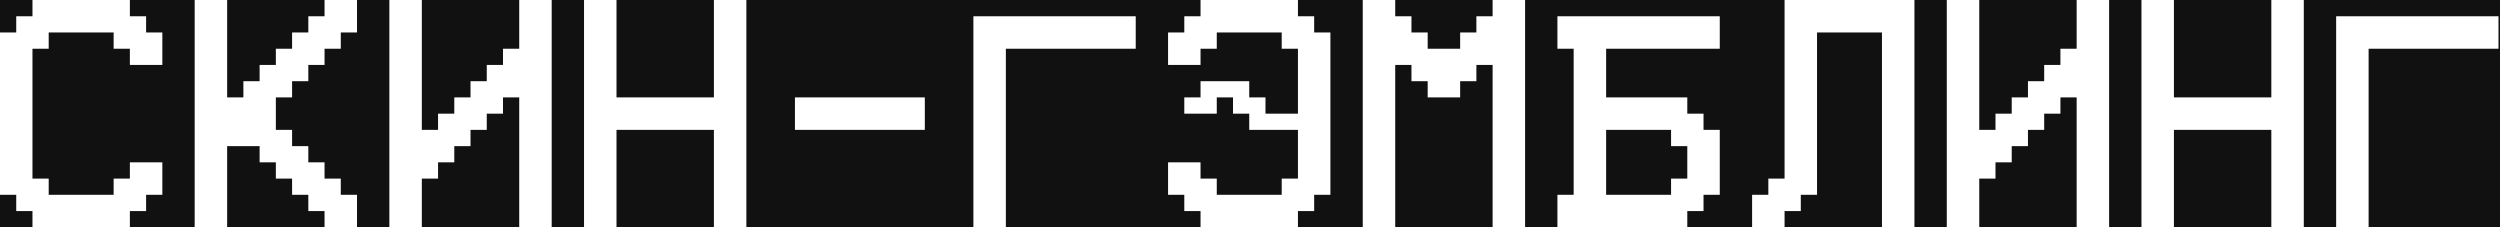 <?xml version="1.0" encoding="UTF-8"?> <svg xmlns="http://www.w3.org/2000/svg" viewBox="0 0 328.00 29.82" data-guides="{&quot;vertical&quot;:[],&quot;horizontal&quot;:[]}"><rect x="0" y="0" width="328.00" height="29.82" fill="#808080" stroke="none"/><defs></defs><path alignment-baseline="baseline" baseline-shift="baseline" fill="#111111" width="308" height="28" id="tSvg14b4284f97f" title="Rectangle 3" fill-opacity="1" stroke="none" stroke-opacity="1" d="M0 0H328V29.818H0Z" style="transform-origin: 164px 14.909px;"></path><path fill="#ffffff" stroke="none" fill-opacity="1" stroke-width="1" stroke-opacity="1" alignment-baseline="baseline" baseline-shift="baseline" id="tSvg33c1d2443f" title="Path 3" d="M2.13 25.558C1.42 25.558 0.71 25.558 0 25.558C0 18.459 0 11.359 0 4.26C0.71 4.26 1.42 4.26 2.13 4.26C2.13 3.55 2.13 2.84 2.13 2.13C2.84 2.13 3.55 2.13 4.26 2.13C4.26 1.42 4.26 0.71 4.26 0C8.52 0 12.779 0 17.039 0C17.039 0.71 17.039 1.42 17.039 2.13C17.749 2.13 18.459 2.13 19.169 2.13C19.169 2.84 19.169 3.55 19.169 4.26C19.879 4.26 20.589 4.26 21.299 4.26C21.299 5.68 21.299 7.1 21.299 8.52C19.879 8.52 18.459 8.52 17.039 8.52C17.039 7.809 17.039 7.1 17.039 6.39C16.329 6.39 15.619 6.39 14.909 6.39C14.909 5.68 14.909 4.97 14.909 4.26C12.069 4.26 9.229 4.26 6.39 4.26C6.39 4.97 6.39 5.68 6.39 6.39C5.68 6.39 4.97 6.39 4.26 6.39C4.26 12.069 4.26 17.749 4.26 23.429C4.97 23.429 5.68 23.429 6.39 23.429C6.39 24.139 6.39 24.849 6.39 25.558C9.229 25.558 12.069 25.558 14.909 25.558C14.909 24.849 14.909 24.139 14.909 23.429C15.619 23.429 16.329 23.429 17.039 23.429C17.039 22.719 17.039 22.009 17.039 21.299C18.459 21.299 19.879 21.299 21.299 21.299C21.299 22.719 21.299 24.139 21.299 25.558C20.589 25.558 19.879 25.558 19.169 25.558C19.169 26.268 19.169 26.978 19.169 27.688C18.459 27.688 17.749 27.688 17.039 27.688C17.039 28.398 17.039 29.108 17.039 29.818C12.779 29.818 8.52 29.818 4.26 29.818C4.26 29.108 4.26 28.398 4.26 27.688C3.55 27.688 2.84 27.688 2.13 27.688C2.13 26.978 2.13 26.268 2.13 25.558ZM25.542 29.818C25.542 19.879 25.542 9.939 25.542 0C26.962 0 28.382 0 29.802 0C29.802 4.26 29.802 8.52 29.802 12.779C30.512 12.779 31.221 12.779 31.931 12.779C31.931 12.069 31.931 11.359 31.931 10.649C32.641 10.649 33.351 10.649 34.061 10.649C34.061 9.939 34.061 9.229 34.061 8.52C34.771 8.52 35.481 8.52 36.191 8.52C36.191 7.809 36.191 7.1 36.191 6.39C36.901 6.39 37.611 6.39 38.321 6.39C38.321 5.68 38.321 4.97 38.321 4.26C39.031 4.26 39.741 4.26 40.451 4.26C40.451 3.55 40.451 2.84 40.451 2.13C41.161 2.13 41.871 2.13 42.581 2.13C42.581 1.42 42.581 0.71 42.581 0C44.001 0 45.421 0 46.84 0C46.84 1.42 46.84 2.84 46.84 4.26C46.131 4.26 45.421 4.26 44.711 4.26C44.711 4.97 44.711 5.68 44.711 6.39C44.001 6.39 43.291 6.39 42.581 6.39C42.581 7.1 42.581 7.809 42.581 8.52C41.871 8.52 41.161 8.52 40.451 8.52C40.451 9.229 40.451 9.939 40.451 10.649C39.741 10.649 39.031 10.649 38.321 10.649C38.321 11.359 38.321 12.069 38.321 12.779C37.611 12.779 36.901 12.779 36.191 12.779C36.191 14.199 36.191 15.619 36.191 17.039C36.901 17.039 37.611 17.039 38.321 17.039C38.321 17.749 38.321 18.459 38.321 19.169C39.031 19.169 39.741 19.169 40.451 19.169C40.451 19.879 40.451 20.589 40.451 21.299C41.161 21.299 41.871 21.299 42.581 21.299C42.581 22.009 42.581 22.719 42.581 23.429C43.291 23.429 44.001 23.429 44.711 23.429C44.711 24.139 44.711 24.849 44.711 25.558C45.421 25.558 46.131 25.558 46.84 25.558C46.84 26.978 46.84 28.398 46.84 29.818C45.421 29.818 44.001 29.818 42.581 29.818C42.581 29.108 42.581 28.398 42.581 27.688C41.871 27.688 41.161 27.688 40.451 27.688C40.451 26.978 40.451 26.268 40.451 25.558C39.741 25.558 39.031 25.558 38.321 25.558C38.321 24.849 38.321 24.139 38.321 23.429C37.611 23.429 36.901 23.429 36.191 23.429C36.191 22.719 36.191 22.009 36.191 21.299C35.481 21.299 34.771 21.299 34.061 21.299C34.061 20.589 34.061 19.879 34.061 19.169C32.641 19.169 31.221 19.169 29.802 19.169C29.802 22.719 29.802 26.268 29.802 29.818C28.382 29.818 26.962 29.818 25.542 29.818ZM72.382 29.818C70.962 29.818 69.543 29.818 68.123 29.818C68.123 24.139 68.123 18.459 68.123 12.779C67.413 12.779 66.703 12.779 65.993 12.779C65.993 13.489 65.993 14.199 65.993 14.909C65.283 14.909 64.573 14.909 63.863 14.909C63.863 15.619 63.863 16.329 63.863 17.039C63.153 17.039 62.443 17.039 61.733 17.039C61.733 17.749 61.733 18.459 61.733 19.169C61.023 19.169 60.313 19.169 59.603 19.169C59.603 19.879 59.603 20.589 59.603 21.299C58.893 21.299 58.183 21.299 57.473 21.299C57.473 22.009 57.473 22.719 57.473 23.429C56.763 23.429 56.053 23.429 55.343 23.429C55.343 25.558 55.343 27.688 55.343 29.818C53.923 29.818 52.504 29.818 51.084 29.818C51.084 19.879 51.084 9.939 51.084 0C52.504 0 53.923 0 55.343 0C55.343 5.68 55.343 11.359 55.343 17.039C56.053 17.039 56.763 17.039 57.473 17.039C57.473 16.329 57.473 15.619 57.473 14.909C58.183 14.909 58.893 14.909 59.603 14.909C59.603 14.199 59.603 13.489 59.603 12.779C60.313 12.779 61.023 12.779 61.733 12.779C61.733 12.069 61.733 11.359 61.733 10.649C62.443 10.649 63.153 10.649 63.863 10.649C63.863 9.939 63.863 9.229 63.863 8.52C64.573 8.52 65.283 8.52 65.993 8.52C65.993 7.809 65.993 7.1 65.993 6.39C66.703 6.39 67.413 6.39 68.123 6.39C68.123 4.26 68.123 2.13 68.123 0C69.543 0 70.962 0 72.382 0C72.382 9.939 72.382 19.879 72.382 29.818ZM76.625 29.818C76.625 19.879 76.625 9.939 76.625 0C78.045 0 79.465 0 80.885 0C80.885 4.26 80.885 8.52 80.885 12.779C85.145 12.779 89.405 12.779 93.664 12.779C93.664 8.52 93.664 4.26 93.664 0C95.084 0 96.504 0 97.924 0C97.924 9.939 97.924 19.879 97.924 29.818C96.504 29.818 95.084 29.818 93.664 29.818C93.664 25.558 93.664 21.299 93.664 17.039C89.405 17.039 85.145 17.039 80.885 17.039C80.885 21.299 80.885 25.558 80.885 29.818C79.465 29.818 78.045 29.818 76.625 29.818ZM104.297 17.039C104.297 15.619 104.297 14.199 104.297 12.779C109.977 12.779 115.657 12.779 121.337 12.779C121.337 14.199 121.337 15.619 121.337 17.039C115.657 17.039 109.977 17.039 104.297 17.039ZM131.969 6.39C131.969 14.199 131.969 22.009 131.969 29.818C130.549 29.818 129.129 29.818 127.709 29.818C127.709 20.589 127.709 11.359 127.709 2.13C134.809 2.13 141.908 2.13 149.008 2.13C149.008 3.55 149.008 4.97 149.008 6.39C143.328 6.39 137.649 6.39 131.969 6.39ZM170.29 14.909C170.29 12.069 170.29 9.229 170.29 6.39C169.579 6.39 168.87 6.39 168.16 6.39C168.16 5.68 168.16 4.97 168.16 4.26C165.32 4.26 162.48 4.26 159.64 4.26C159.64 4.97 159.64 5.68 159.64 6.39C158.93 6.39 158.22 6.39 157.51 6.39C157.51 7.1 157.51 7.809 157.51 8.52C156.09 8.52 154.671 8.52 153.25 8.52C153.25 7.1 153.25 5.68 153.25 4.26C153.96 4.26 154.671 4.26 155.38 4.26C155.38 3.55 155.38 2.84 155.38 2.13C156.09 2.13 156.8 2.13 157.51 2.13C157.51 1.42 157.51 0.71 157.51 0C161.77 0 166.03 0 170.29 0C170.29 0.71 170.29 1.42 170.29 2.13C171 2.13 171.709 2.13 172.419 2.13C172.419 2.84 172.419 3.55 172.419 4.26C173.129 4.26 173.839 4.26 174.549 4.26C174.549 11.359 174.549 18.459 174.549 25.558C173.839 25.558 173.129 25.558 172.419 25.558C172.419 26.268 172.419 26.978 172.419 27.688C171.709 27.688 171 27.688 170.29 27.688C170.29 28.398 170.29 29.108 170.29 29.818C166.03 29.818 161.77 29.818 157.51 29.818C157.51 29.108 157.51 28.398 157.51 27.688C156.8 27.688 156.09 27.688 155.38 27.688C155.38 26.978 155.38 26.268 155.38 25.558C154.671 25.558 153.96 25.558 153.25 25.558C153.25 24.139 153.25 22.719 153.25 21.299C154.671 21.299 156.09 21.299 157.51 21.299C157.51 22.009 157.51 22.719 157.51 23.429C158.22 23.429 158.93 23.429 159.64 23.429C159.64 24.139 159.64 24.849 159.64 25.558C162.48 25.558 165.32 25.558 168.16 25.558C168.16 24.849 168.16 24.139 168.16 23.429C168.87 23.429 169.579 23.429 170.29 23.429C170.29 21.299 170.29 19.169 170.29 17.039C168.16 17.039 166.03 17.039 163.9 17.039C163.9 16.329 163.9 15.619 163.9 14.909C163.19 14.909 162.48 14.909 161.77 14.909C161.77 14.199 161.77 13.489 161.77 12.779C161.06 12.779 160.35 12.779 159.64 12.779C159.64 13.489 159.64 14.199 159.64 14.909C158.22 14.909 156.8 14.909 155.38 14.909C155.38 14.199 155.38 13.489 155.38 12.779C156.09 12.779 156.8 12.779 157.51 12.779C157.51 12.069 157.51 11.359 157.51 10.649C159.64 10.649 161.77 10.649 163.9 10.649C163.9 11.359 163.9 12.069 163.9 12.779C164.61 12.779 165.32 12.779 166.03 12.779C166.03 13.489 166.03 14.199 166.03 14.909C167.45 14.909 168.87 14.909 170.29 14.909ZM178.793 29.818C178.793 19.879 178.793 9.939 178.793 0C180.213 0 181.633 0 183.053 0C183.053 0.71 183.053 1.42 183.053 2.13C183.763 2.13 184.473 2.13 185.183 2.13C185.183 2.84 185.183 3.55 185.183 4.26C185.893 4.26 186.602 4.26 187.312 4.26C187.312 4.97 187.312 5.68 187.312 6.39C188.732 6.39 190.152 6.39 191.572 6.39C191.572 5.68 191.572 4.97 191.572 4.26C192.282 4.26 192.992 4.26 193.702 4.26C193.702 3.55 193.702 2.84 193.702 2.13C194.412 2.13 195.122 2.13 195.832 2.13C195.832 1.42 195.832 0.71 195.832 0C197.252 0 198.672 0 200.092 0C200.092 9.939 200.092 19.879 200.092 29.818C198.672 29.818 197.252 29.818 195.832 29.818C195.832 22.719 195.832 15.619 195.832 8.52C195.122 8.52 194.412 8.52 193.702 8.52C193.702 9.229 193.702 9.939 193.702 10.649C192.992 10.649 192.282 10.649 191.572 10.649C191.572 11.359 191.572 12.069 191.572 12.779C190.152 12.779 188.732 12.779 187.312 12.779C187.312 12.069 187.312 11.359 187.312 10.649C186.602 10.649 185.893 10.649 185.183 10.649C185.183 9.939 185.183 9.229 185.183 8.52C184.473 8.52 183.763 8.52 183.053 8.52C183.053 15.619 183.053 22.719 183.053 29.818C181.633 29.818 180.213 29.818 178.793 29.818ZM210.724 12.779C214.274 12.779 217.824 12.779 221.373 12.779C221.373 13.489 221.373 14.199 221.373 14.909C222.083 14.909 222.793 14.909 223.503 14.909C223.503 15.619 223.503 16.329 223.503 17.039C224.213 17.039 224.923 17.039 225.633 17.039C225.633 19.879 225.633 22.719 225.633 25.558C224.923 25.558 224.213 25.558 223.503 25.558C223.503 26.268 223.503 26.978 223.503 27.688C222.793 27.688 222.083 27.688 221.373 27.688C221.373 28.398 221.373 29.108 221.373 29.818C215.694 29.818 210.014 29.818 204.334 29.818C204.334 28.398 204.334 26.978 204.334 25.558C205.044 25.558 205.754 25.558 206.464 25.558C206.464 19.169 206.464 12.779 206.464 6.39C205.754 6.39 205.044 6.39 204.334 6.39C204.334 4.97 204.334 3.55 204.334 2.13C211.434 2.13 218.534 2.13 225.633 2.13C225.633 3.55 225.633 4.97 225.633 6.39C220.663 6.39 215.694 6.39 210.724 6.39C210.724 8.52 210.724 10.649 210.724 12.779ZM210.724 25.558C213.564 25.558 216.404 25.558 219.244 25.558C219.244 24.849 219.244 24.139 219.244 23.429C219.953 23.429 220.663 23.429 221.373 23.429C221.373 22.009 221.373 20.589 221.373 19.169C220.663 19.169 219.953 19.169 219.244 19.169C219.244 18.459 219.244 17.749 219.244 17.039C216.404 17.039 213.564 17.039 210.724 17.039C210.724 19.879 210.724 22.719 210.724 25.558ZM234.136 0C239.815 0 245.495 0 251.174 0C251.174 9.939 251.174 19.879 251.174 29.818C249.755 29.818 248.335 29.818 246.915 29.818C246.915 21.299 246.915 12.779 246.915 4.26C244.075 4.26 241.235 4.26 238.395 4.26C238.395 11.359 238.395 18.459 238.395 25.558C237.685 25.558 236.975 25.558 236.265 25.558C236.265 26.268 236.265 26.978 236.265 27.688C235.555 27.688 234.845 27.688 234.136 27.688C234.136 28.398 234.136 29.108 234.136 29.818C232.716 29.818 231.296 29.818 229.876 29.818C229.876 28.398 229.876 26.978 229.876 25.558C230.586 25.558 231.296 25.558 232.006 25.558C232.006 24.849 232.006 24.139 232.006 23.429C232.716 23.429 233.426 23.429 234.136 23.429C234.136 15.619 234.136 7.809 234.136 0ZM276.717 29.818C275.297 29.818 273.877 29.818 272.457 29.818C272.457 24.139 272.457 18.459 272.457 12.779C271.747 12.779 271.037 12.779 270.327 12.779C270.327 13.489 270.327 14.199 270.327 14.909C269.617 14.909 268.907 14.909 268.197 14.909C268.197 15.619 268.197 16.329 268.197 17.039C267.488 17.039 266.778 17.039 266.068 17.039C266.068 17.749 266.068 18.459 266.068 19.169C265.358 19.169 264.648 19.169 263.938 19.169C263.938 19.879 263.938 20.589 263.938 21.299C263.228 21.299 262.518 21.299 261.808 21.299C261.808 22.009 261.808 22.719 261.808 23.429C261.098 23.429 260.388 23.429 259.678 23.429C259.678 25.558 259.678 27.688 259.678 29.818C258.258 29.818 256.838 29.818 255.418 29.818C255.418 19.879 255.418 9.939 255.418 0C256.838 0 258.258 0 259.678 0C259.678 5.68 259.678 11.359 259.678 17.039C260.388 17.039 261.098 17.039 261.808 17.039C261.808 16.329 261.808 15.619 261.808 14.909C262.518 14.909 263.228 14.909 263.938 14.909C263.938 14.199 263.938 13.489 263.938 12.779C264.648 12.779 265.358 12.779 266.068 12.779C266.068 12.069 266.068 11.359 266.068 10.649C266.778 10.649 267.488 10.649 268.197 10.649C268.197 9.939 268.197 9.229 268.197 8.52C268.907 8.52 269.617 8.52 270.327 8.52C270.327 7.809 270.327 7.1 270.327 6.39C271.037 6.39 271.747 6.39 272.457 6.39C272.457 4.26 272.457 2.13 272.457 0C273.877 0 275.297 0 276.717 0C276.717 9.939 276.717 19.879 276.717 29.818ZM280.96 29.818C280.96 19.879 280.96 9.939 280.96 0C282.38 0 283.8 0 285.219 0C285.219 4.26 285.219 8.52 285.219 12.779C289.479 12.779 293.739 12.779 297.999 12.779C297.999 8.52 297.999 4.26 297.999 0C299.418 0 300.839 0 302.258 0C302.258 9.939 302.258 19.879 302.258 29.818C300.839 29.818 299.418 29.818 297.999 29.818C297.999 25.558 297.999 21.299 297.999 17.039C293.739 17.039 289.479 17.039 285.219 17.039C285.219 21.299 285.219 25.558 285.219 29.818C283.8 29.818 282.38 29.818 280.96 29.818ZM310.762 6.39C310.762 14.199 310.762 22.009 310.762 29.818C309.342 29.818 307.922 29.818 306.502 29.818C306.502 20.589 306.502 11.359 306.502 2.13C313.602 2.13 320.701 2.13 327.801 2.13C327.801 3.55 327.801 4.97 327.801 6.39C322.121 6.39 316.442 6.39 310.762 6.39Z"></path></svg> 